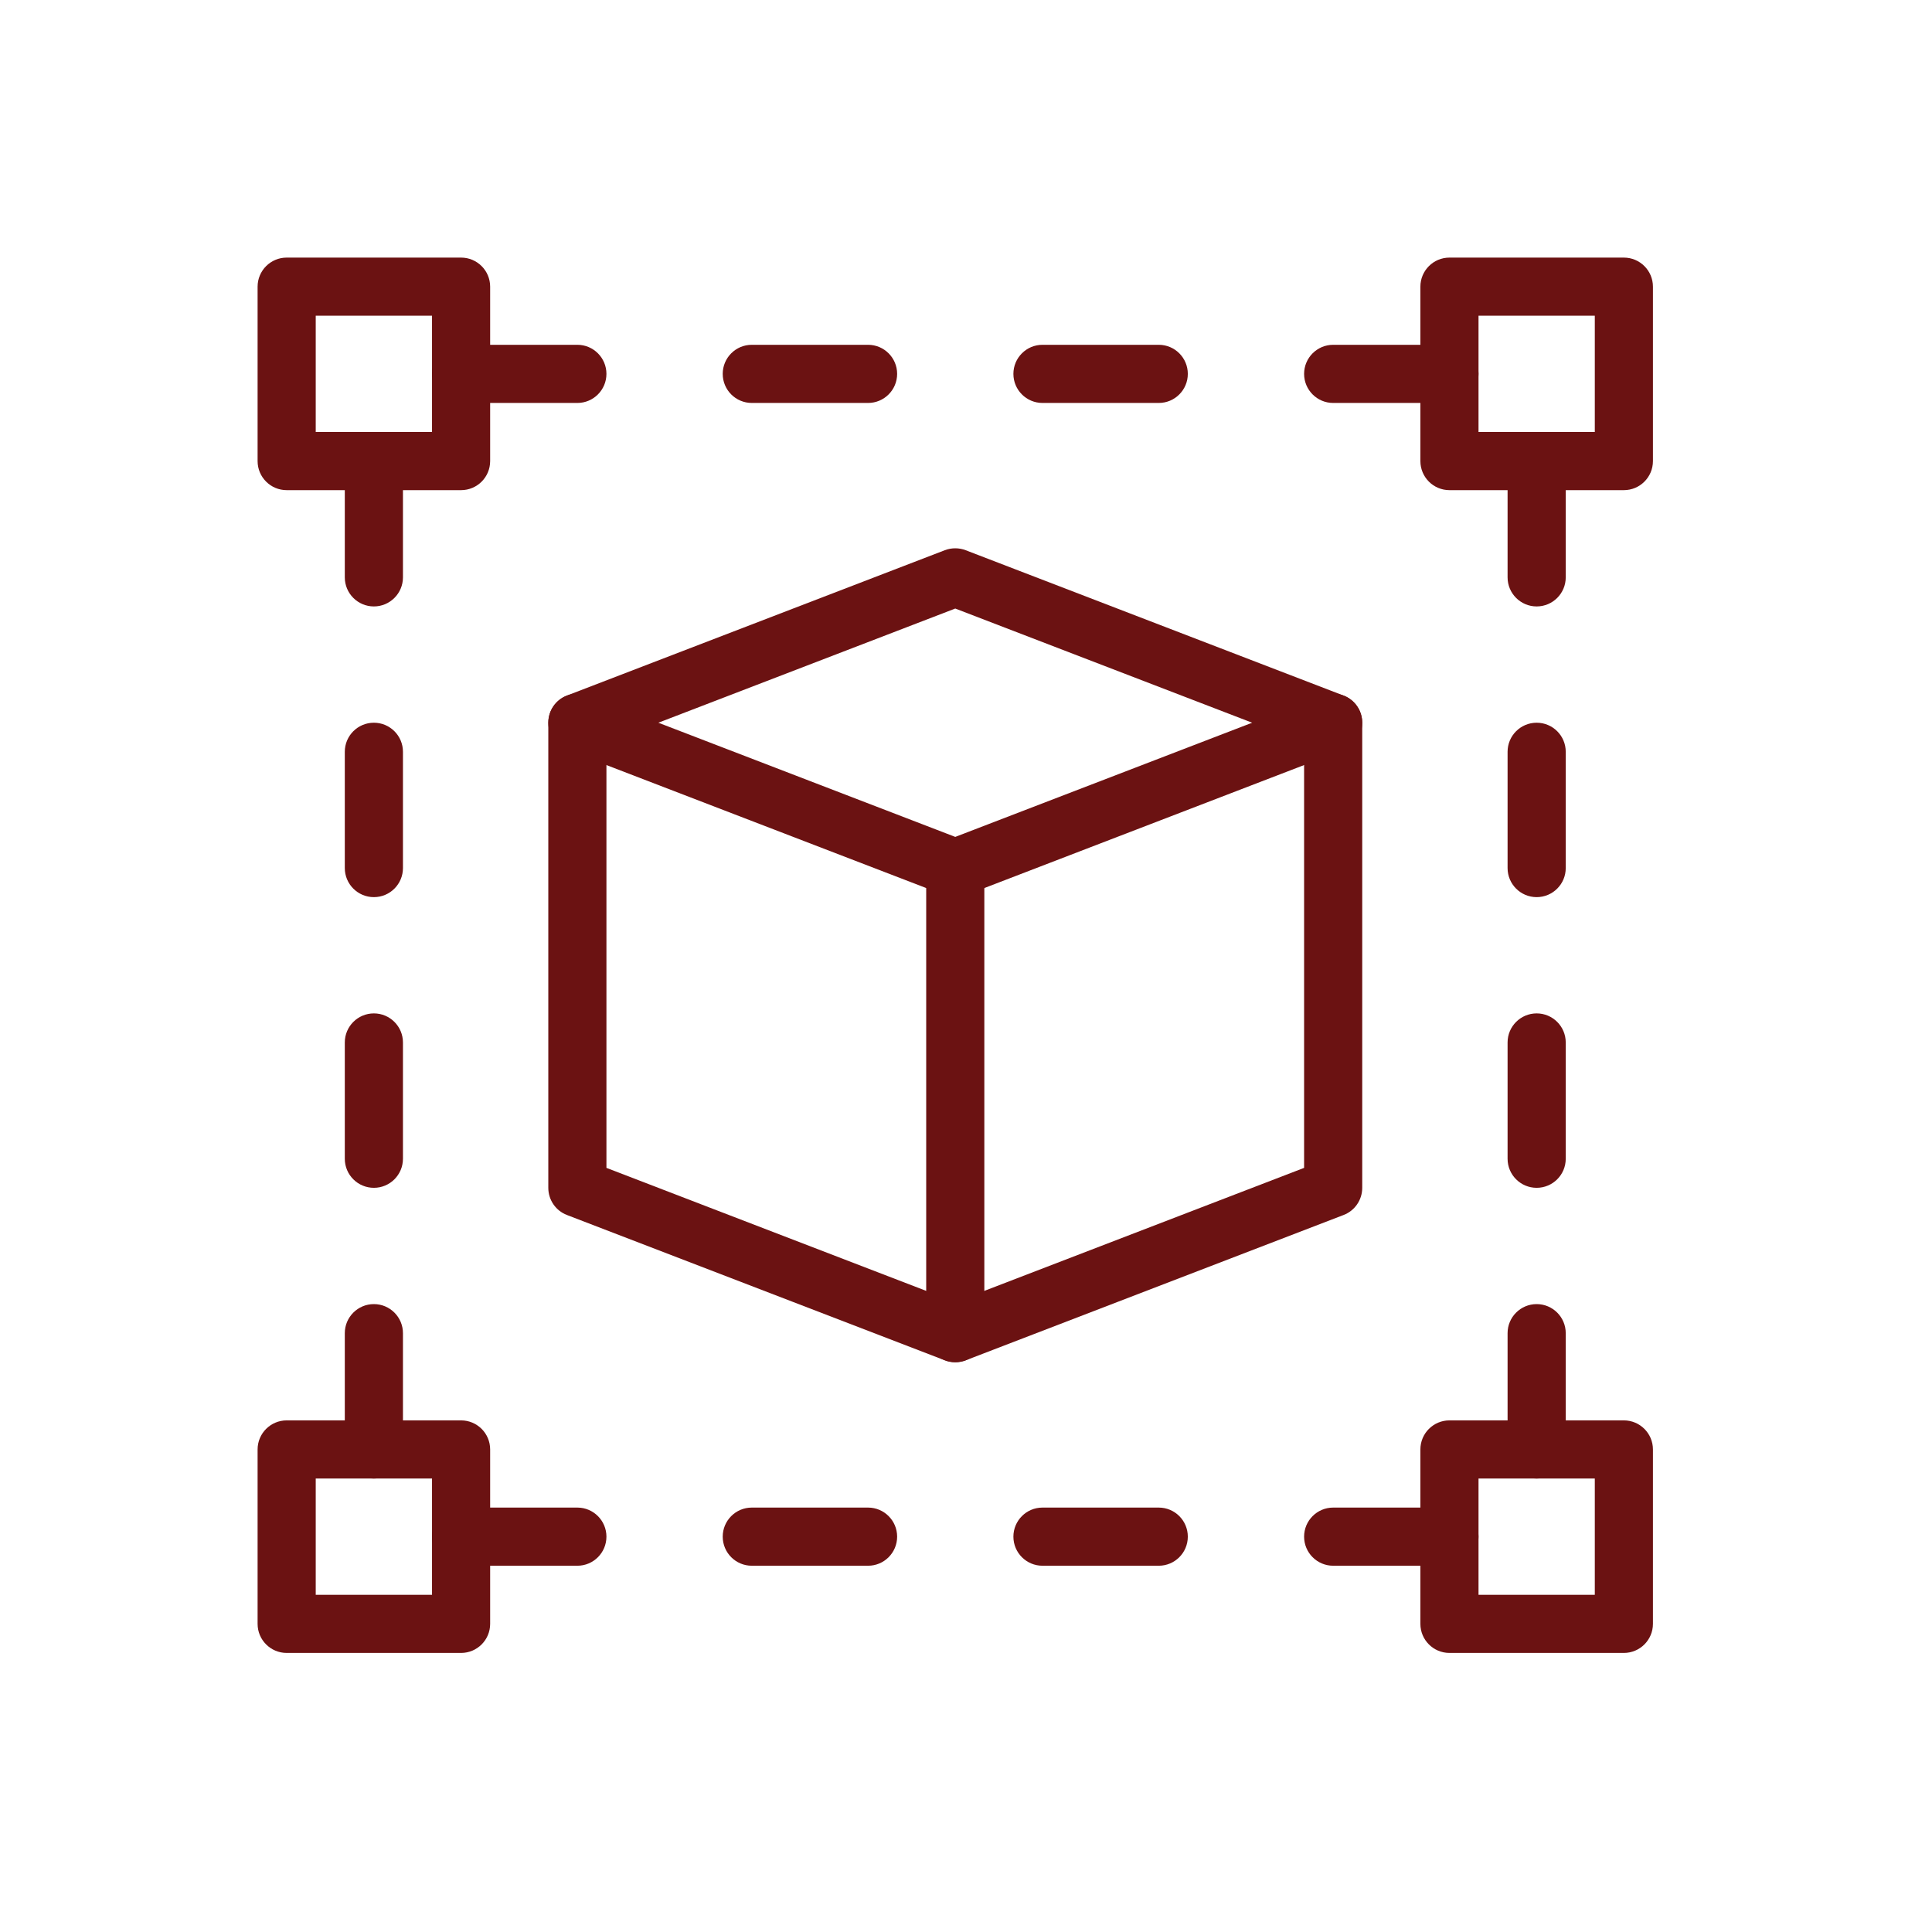 <svg width="90" height="90" viewBox="0 0 90 90" fill="none" xmlns="http://www.w3.org/2000/svg">
<g clip-path="url(#clip0_167_54)">
<path d="M75.646 77H67.521C66.773 77 66.167 76.393 66.167 75.646V67.521C66.167 66.773 66.773 66.167 67.521 66.167H75.646C76.393 66.167 77 66.773 77 67.521V75.646C77 76.393 76.393 77 75.646 77ZM68.875 74.292H74.292V68.875H68.875V74.292Z" fill="#6B1212"/>
<path d="M21.479 77H13.354C12.607 77 12 76.393 12 75.646V67.521C12 66.773 12.607 66.167 13.354 66.167H21.479C22.227 66.167 22.833 66.773 22.833 67.521V75.646C22.833 76.393 22.227 77 21.479 77ZM14.708 74.292H20.125V68.875H14.708V74.292Z" fill="#6B1212"/>
<path d="M75.646 22.833H67.521C66.773 22.833 66.167 22.227 66.167 21.479V13.354C66.167 12.607 66.773 12 67.521 12H75.646C76.393 12 77 12.607 77 13.354V21.479C77 22.227 76.393 22.833 75.646 22.833ZM68.875 20.125H74.292V14.708H68.875V20.125Z" fill="#6B1212"/>
<path d="M21.479 22.833H13.354C12.607 22.833 12 22.227 12 21.479V13.354C12 12.607 12.607 12 13.354 12H21.479C22.227 12 22.833 12.607 22.833 13.354V21.479C22.833 22.227 22.227 22.833 21.479 22.833ZM14.708 20.125H20.125V14.708H14.708V20.125Z" fill="#6B1212"/>
<path d="M17.417 68.875C16.669 68.875 16.062 68.268 16.062 67.521V62.104C16.062 61.357 16.669 60.75 17.417 60.75C18.164 60.75 18.771 61.357 18.771 62.104V67.521C18.771 68.268 18.164 68.875 17.417 68.875ZM17.417 55.333C16.669 55.333 16.062 54.727 16.062 53.979V48.562C16.062 47.815 16.669 47.208 17.417 47.208C18.164 47.208 18.771 47.815 18.771 48.562V53.979C18.771 54.727 18.164 55.333 17.417 55.333ZM17.417 41.792C16.669 41.792 16.062 41.185 16.062 40.438V35.021C16.062 34.273 16.669 33.667 17.417 33.667C18.164 33.667 18.771 34.273 18.771 35.021V40.438C18.771 41.185 18.164 41.792 17.417 41.792ZM17.417 28.25C16.669 28.25 16.062 27.643 16.062 26.896V21.479C16.062 20.732 16.669 20.125 17.417 20.125C18.164 20.125 18.771 20.732 18.771 21.479V26.896C18.771 27.643 18.164 28.25 17.417 28.25Z" fill="#6B1212"/>
<path d="M71.583 68.875C70.836 68.875 70.229 68.268 70.229 67.521V62.104C70.229 61.357 70.836 60.75 71.583 60.75C72.331 60.75 72.938 61.357 72.938 62.104V67.521C72.938 68.268 72.331 68.875 71.583 68.875ZM71.583 55.333C70.836 55.333 70.229 54.727 70.229 53.979V48.562C70.229 47.815 70.836 47.208 71.583 47.208C72.331 47.208 72.938 47.815 72.938 48.562V53.979C72.938 54.727 72.331 55.333 71.583 55.333ZM71.583 41.792C70.836 41.792 70.229 41.185 70.229 40.438V35.021C70.229 34.273 70.836 33.667 71.583 33.667C72.331 33.667 72.938 34.273 72.938 35.021V40.438C72.938 41.185 72.331 41.792 71.583 41.792ZM71.583 28.25C70.836 28.25 70.229 27.643 70.229 26.896V21.479C70.229 20.732 70.836 20.125 71.583 20.125C72.331 20.125 72.938 20.732 72.938 21.479V26.896C72.938 27.643 72.331 28.25 71.583 28.25Z" fill="#6B1212"/>
<path d="M67.521 72.938H62.104C61.357 72.938 60.75 72.331 60.75 71.583C60.75 70.836 61.357 70.229 62.104 70.229H67.521C68.268 70.229 68.875 70.836 68.875 71.583C68.875 72.331 68.268 72.938 67.521 72.938ZM53.979 72.938H48.562C47.815 72.938 47.208 72.331 47.208 71.583C47.208 70.836 47.815 70.229 48.562 70.229H53.979C54.727 70.229 55.333 70.836 55.333 71.583C55.333 72.331 54.727 72.938 53.979 72.938ZM40.438 72.938H35.021C34.273 72.938 33.667 72.331 33.667 71.583C33.667 70.836 34.273 70.229 35.021 70.229H40.438C41.185 70.229 41.792 70.836 41.792 71.583C41.792 72.331 41.185 72.938 40.438 72.938ZM26.896 72.938H21.479C20.732 72.938 20.125 72.331 20.125 71.583C20.125 70.836 20.732 70.229 21.479 70.229H26.896C27.643 70.229 28.25 70.836 28.25 71.583C28.25 72.331 27.643 72.938 26.896 72.938Z" fill="#6B1212"/>
<path d="M67.521 18.771H62.104C61.357 18.771 60.75 18.164 60.75 17.417C60.75 16.669 61.357 16.062 62.104 16.062H67.521C68.268 16.062 68.875 16.669 68.875 17.417C68.875 18.164 68.268 18.771 67.521 18.771ZM53.979 18.771H48.562C47.815 18.771 47.208 18.164 47.208 17.417C47.208 16.669 47.815 16.062 48.562 16.062H53.979C54.727 16.062 55.333 16.669 55.333 17.417C55.333 18.164 54.727 18.771 53.979 18.771ZM40.438 18.771H35.021C34.273 18.771 33.667 18.164 33.667 17.417C33.667 16.669 34.273 16.062 35.021 16.062H40.438C41.185 16.062 41.792 16.669 41.792 17.417C41.792 18.164 41.185 18.771 40.438 18.771ZM26.896 18.771H21.479C20.732 18.771 20.125 18.164 20.125 17.417C20.125 16.669 20.732 16.062 21.479 16.062H26.896C27.643 16.062 28.25 16.669 28.25 17.417C28.25 18.164 27.643 18.771 26.896 18.771Z" fill="#6B1212"/>
<path d="M44.5 41.792C44.335 41.792 44.17 41.762 44.013 41.702L26.408 34.931C25.886 34.731 25.542 34.227 25.542 33.667C25.542 33.106 25.886 32.602 26.408 32.402L44.013 25.631C44.324 25.512 44.673 25.512 44.985 25.631L62.589 32.402C63.114 32.602 63.458 33.106 63.458 33.667C63.458 34.227 63.114 34.731 62.592 34.931L44.987 41.702C44.83 41.762 44.665 41.792 44.5 41.792ZM30.669 33.667L44.5 38.986L58.331 33.667L44.5 28.348L30.669 33.667Z" fill="#6B1212"/>
<path d="M44.5 63.458C44.335 63.458 44.17 63.428 44.013 63.369L26.408 56.598C25.886 56.398 25.542 55.894 25.542 55.333V33.667C25.542 32.919 26.148 32.312 26.896 32.312C27.643 32.312 28.25 32.919 28.25 33.667V54.404L44.5 60.655L60.75 54.404V33.667C60.75 32.919 61.357 32.312 62.104 32.312C62.852 32.312 63.458 32.919 63.458 33.667V55.333C63.458 55.894 63.114 56.398 62.592 56.598L44.987 63.369C44.83 63.428 44.665 63.458 44.5 63.458Z" fill="#6B1212"/>
<path d="M44.5 63.458C43.752 63.458 43.146 62.852 43.146 62.104V40.438C43.146 39.69 43.752 39.083 44.5 39.083C45.248 39.083 45.854 39.69 45.854 40.438V62.104C45.854 62.852 45.248 63.458 44.5 63.458Z" fill="#6B1212"/>
</g>
<defs>
<clipPath id="clip0_167_54">
<rect width="65" height="65" fill="white" transform="translate(12 12)"/>
</clipPath>
</defs>
</svg>
